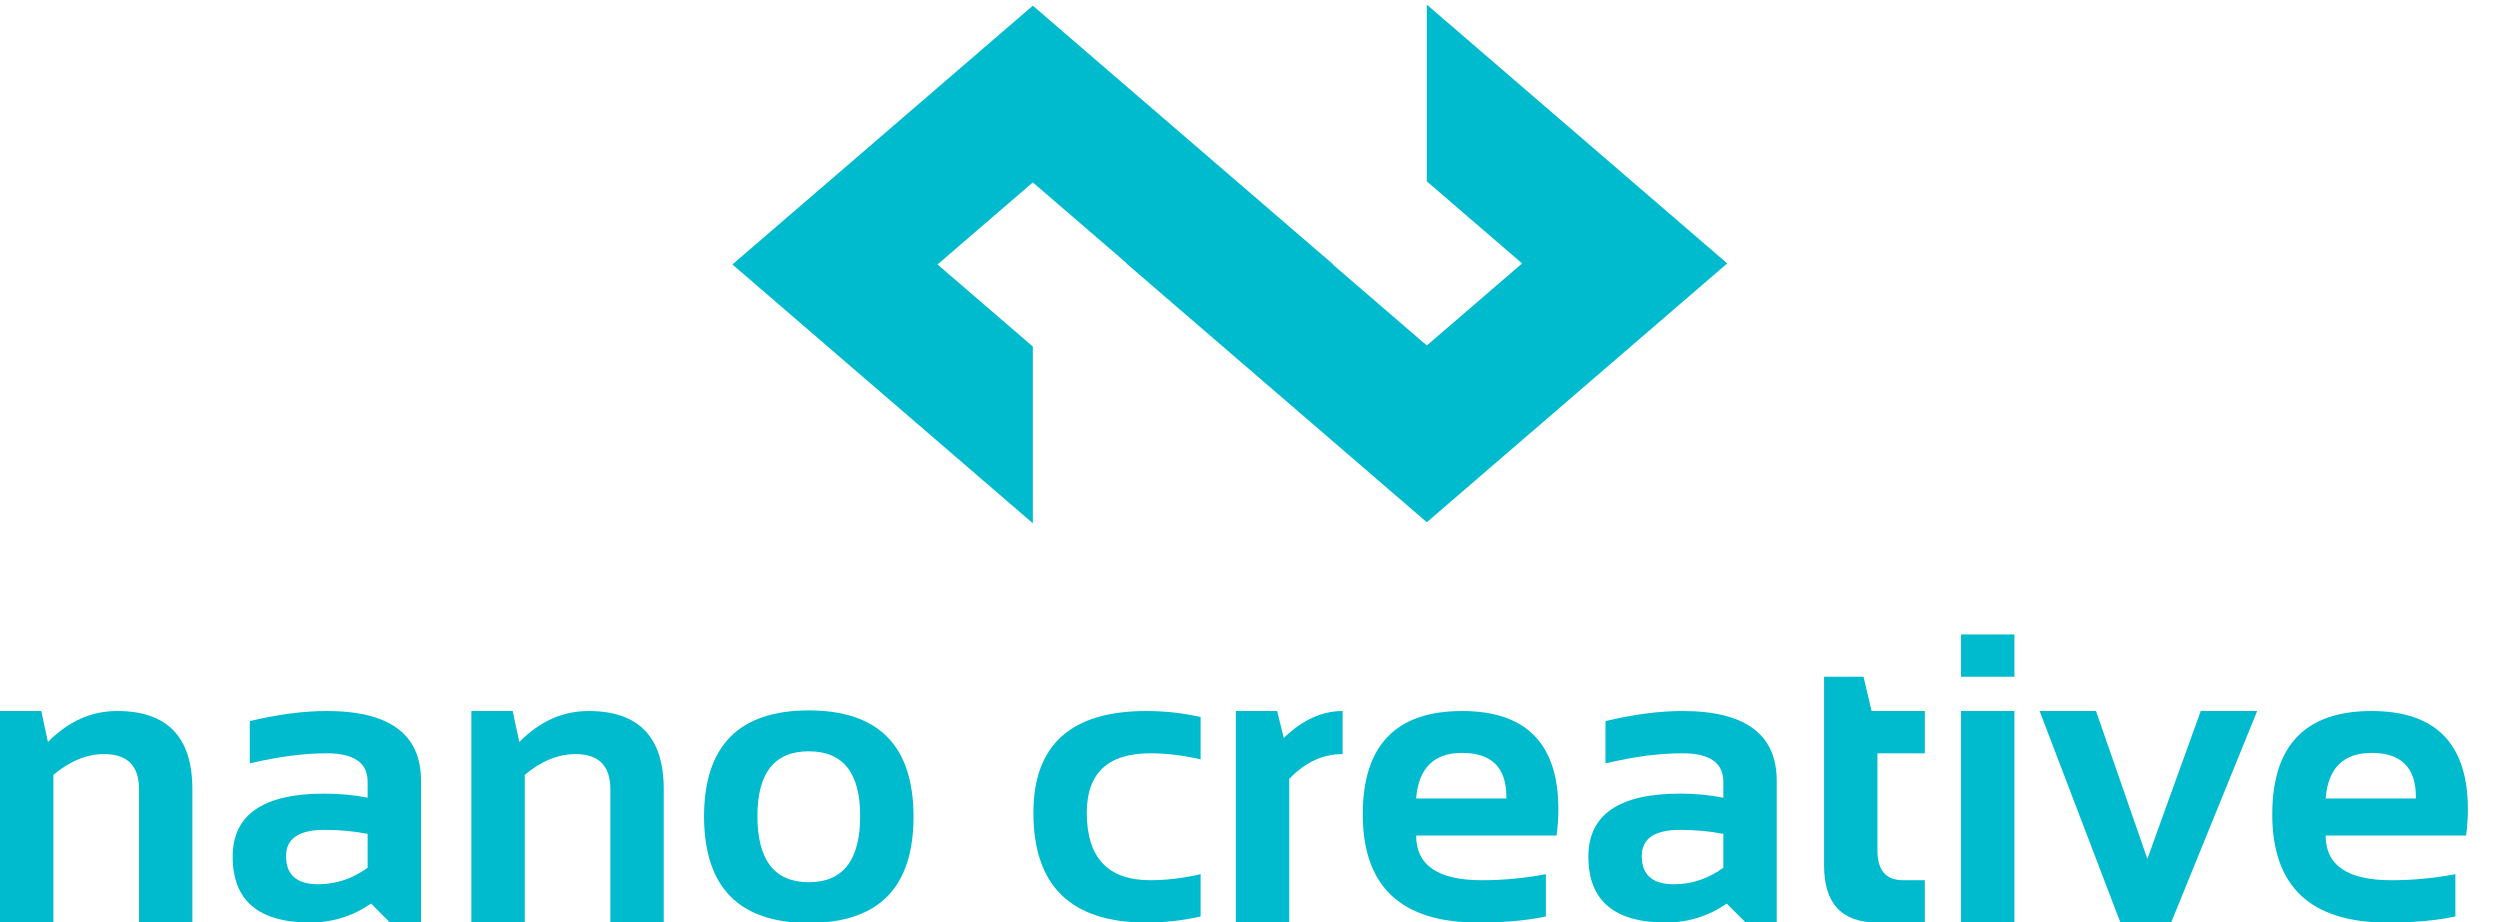 <?xml version="1.0" encoding="utf-8"?>
<!-- Generator: Adobe Illustrator 16.0.3, SVG Export Plug-In . SVG Version: 6.00 Build 0)  -->
<!DOCTYPE svg PUBLIC "-//W3C//DTD SVG 1.1//EN" "http://www.w3.org/Graphics/SVG/1.1/DTD/svg11.dtd">
<svg version="1.1" id="Layer_1" xmlns="http://www.w3.org/2000/svg" xmlns:xlink="http://www.w3.org/1999/xlink" x="0px" y="0px"
	 width="175.334px" height="64.682px" viewBox="0 0 175.334 64.682" enable-background="new 0 0 175.334 64.682"
	 xml:space="preserve">
<polygon fill="#00BACD" points="121.136,18.475 121.137,18.475 100.068,0.325 100.068,12.718 106.75,18.475 106.75,18.475 
	106.75,18.475 100.067,24.23 93.471,18.548 93.506,18.548 72.436,0.399 69.045,3.319 51.366,18.548 72.435,36.697 72.435,24.304 
	65.752,18.548 65.753,18.548 65.753,18.548 72.436,12.792 79.033,18.475 78.998,18.475 100.067,36.625 100.068,36.624 
	100.068,36.625 113.399,25.14 121.137,18.475 "/>
<g>
	<path fill="#00BACD" d="M0,64.7V49.866h2.896l0.465,2.176c1.422-1.45,3.043-2.176,4.861-2.176c3.512,0,5.27,1.826,5.27,5.481V64.7
		H9.749v-9.353c0-1.64-0.815-2.459-2.444-2.459c-1.215,0-2.402,0.485-3.56,1.455V64.7H0z"/>
	<path fill="#00BACD" d="M16.318,60.08c0-2.947,2.147-4.421,6.442-4.421c1.007,0,2.016,0.093,3.023,0.282v-1.116
		c0-1.329-0.957-1.993-2.868-1.993c-1.62,0-3.419,0.236-5.397,0.708v-2.967c1.978-0.472,3.777-0.707,5.397-0.707
		c4.407,0,6.613,1.629,6.613,4.889V64.7h-2.177l-1.327-1.328c-1.291,0.885-2.714,1.328-4.268,1.328
		C18.131,64.7,16.318,63.16,16.318,60.08z M22.76,58.201c-1.8,0-2.699,0.612-2.699,1.837c0,1.319,0.754,1.978,2.26,1.978
		c1.244,0,2.397-0.386,3.462-1.158v-2.374C24.842,58.295,23.834,58.201,22.76,58.201z"/>
	<path fill="#00BACD" d="M33.059,64.7V49.866h2.897l0.465,2.176c1.423-1.45,3.043-2.176,4.861-2.176
		c3.513,0,5.269,1.826,5.269,5.481V64.7h-3.744v-9.353c0-1.64-0.815-2.459-2.444-2.459c-1.215,0-2.401,0.485-3.56,1.455V64.7H33.059
		z"/>
	<path fill="#00BACD" d="M49.377,57.283c0-4.973,2.449-7.459,7.346-7.459c4.898,0,7.346,2.486,7.346,7.459
		c0,4.963-2.448,7.445-7.346,7.445C51.844,64.729,49.396,62.246,49.377,57.283z M56.724,61.874c2.402,0,3.603-1.549,3.603-4.647
		c0-3.024-1.201-4.536-3.603-4.536c-2.402,0-3.603,1.512-3.603,4.536C53.121,60.325,54.321,61.874,56.724,61.874z"/>
	<path fill="#00BACD" d="M84.203,64.275c-1.225,0.283-2.496,0.425-3.815,0.425c-5.274,0-7.912-2.565-7.912-7.7
		c0-4.756,2.637-7.134,7.912-7.134c1.319,0,2.59,0.141,3.815,0.424v2.966c-1.225-0.282-2.402-0.424-3.532-0.424
		c-2.968,0-4.451,1.39-4.451,4.168c0,3.155,1.483,4.732,4.451,4.732c1.13,0,2.307-0.14,3.532-0.424V64.275z"/>
	<path fill="#00BACD" d="M86.674,64.7V49.866h2.897l0.465,1.893c1.3-1.264,2.675-1.893,4.126-1.893v3.022
		c-1.395,0-2.642,0.579-3.744,1.738V64.7H86.674z"/>
	<path fill="#00BACD" d="M102.541,49.866c4.502,0,6.753,2.297,6.753,6.895c0,0.612-0.042,1.224-0.127,1.836h-9.847
		c0,2.092,1.536,3.136,4.606,3.136c1.497,0,2.995-0.14,4.492-0.424v2.967c-1.309,0.283-2.901,0.425-4.775,0.425
		c-5.378,0-8.067-2.529-8.067-7.587C95.575,52.281,97.897,49.866,102.541,49.866z M99.319,55.997h6.329v-0.113
		c0-2.053-1.036-3.08-3.107-3.08C100.563,52.804,99.489,53.868,99.319,55.997z"/>
	<path fill="#00BACD" d="M111.398,60.08c0-2.947,2.147-4.421,6.442-4.421c1.008,0,2.016,0.093,3.025,0.282v-1.116
		c0-1.329-0.958-1.993-2.87-1.993c-1.62,0-3.419,0.236-5.397,0.708v-2.967c1.979-0.472,3.778-0.707,5.397-0.707
		c4.408,0,6.612,1.629,6.612,4.889V64.7h-2.176l-1.328-1.328c-1.29,0.885-2.713,1.328-4.267,1.328
		C113.211,64.7,111.398,63.16,111.398,60.08z M117.841,58.201c-1.799,0-2.698,0.612-2.698,1.837c0,1.319,0.753,1.978,2.26,1.978
		c1.243,0,2.398-0.386,3.463-1.158v-2.374C119.921,58.295,118.914,58.201,117.841,58.201z"/>
	<path fill="#00BACD" d="M127.929,47.464h2.768l0.565,2.402h3.731v2.966h-3.321v6.824c0,1.385,0.598,2.076,1.797,2.076h1.524V64.7
		h-3.335c-2.487,0-3.729-1.333-3.729-3.999V47.464z"/>
	<path fill="#00BACD" d="M141.279,44.497v2.967h-3.744v-2.967H141.279z M141.279,49.866V64.7h-3.744V49.866H141.279z"/>
	<path fill="#00BACD" d="M143.045,49.866H147l3.603,10.37l3.744-10.37h3.957L152.271,64.7h-3.56L143.045,49.866z"/>
	<path fill="#00BACD" d="M166.329,49.866c4.501,0,6.752,2.297,6.752,6.895c0,0.612-0.042,1.224-0.127,1.836h-9.848
		c0,2.092,1.536,3.136,4.605,3.136c1.497,0,2.995-0.14,4.493-0.424v2.967c-1.309,0.283-2.9,0.425-4.775,0.425
		c-5.378,0-8.067-2.529-8.067-7.587C159.362,52.281,161.685,49.866,166.329,49.866z M163.106,55.997h6.329v-0.113
		c0-2.053-1.036-3.08-3.106-3.08C164.351,52.804,163.276,53.868,163.106,55.997z"/>
</g>
</svg>
